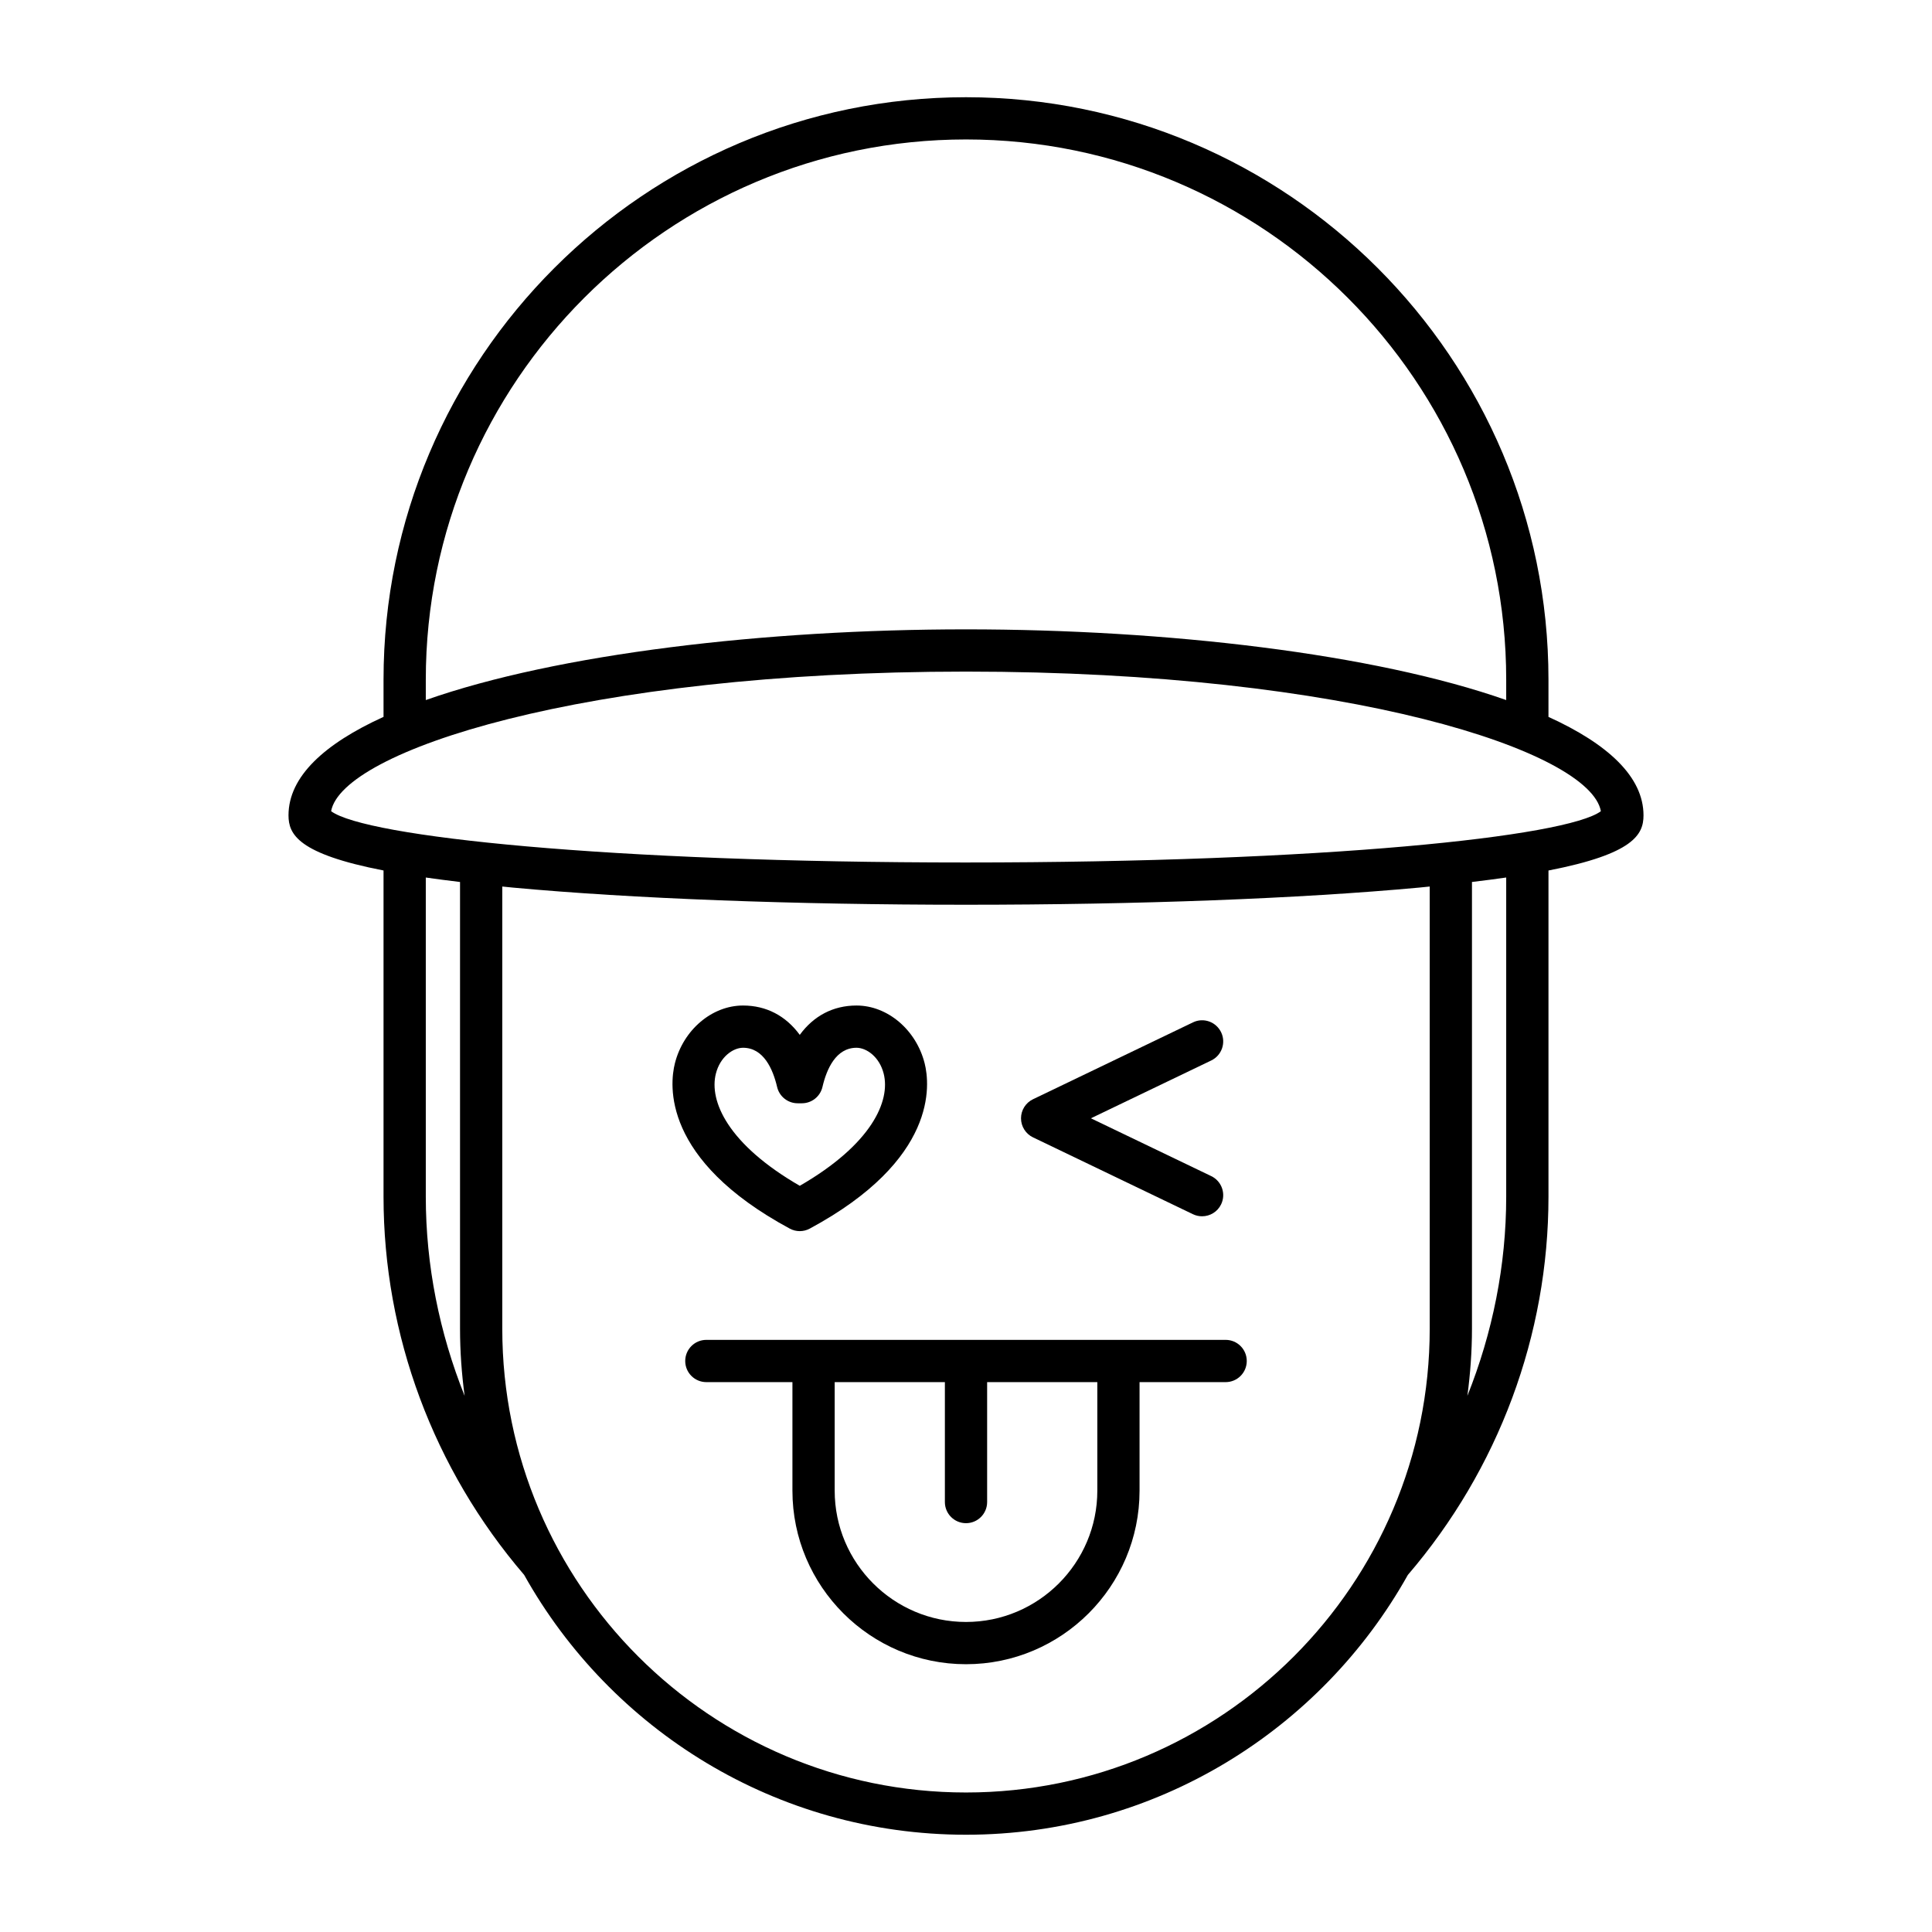<?xml version="1.0" encoding="UTF-8"?>
<!-- Uploaded to: SVG Repo, www.svgrepo.com, Generator: SVG Repo Mixer Tools -->
<svg fill="#000000" width="800px" height="800px" version="1.1" viewBox="144 144 512 512" xmlns="http://www.w3.org/2000/svg">
 <g>
  <path d="m554.36 333.98v-9.863c0-85.109-69.246-154.35-154.36-154.35-85.113 0-154.36 69.242-154.36 154.35v9.863c-15.703 7.137-25.184 15.855-25.184 26.09 0 5.039 2.543 10.215 25.184 14.617v86.434c0 36.703 13.246 72.242 37.262 100.24 22.953 41.043 66.824 68.863 117.1 68.863 50.266 0 94.133-27.816 117.09-68.848 24.023-28.004 37.27-63.555 37.27-100.25v-86.434c22.645-4.402 25.184-9.578 25.184-14.617 0-10.23-9.48-18.949-25.184-26.09zm-297.52-9.863c0-78.938 64.223-143.16 143.16-143.16 78.938 0 143.16 64.219 143.16 143.16v5.406c-34.922-12.293-90.039-18.738-143.16-18.738s-108.24 6.445-143.16 18.738zm0 137.01v-84.574c2.801 0.402 5.832 0.797 9.074 1.184v118.41c0 6.027 0.438 11.949 1.215 17.77-6.68-16.699-10.289-34.574-10.289-52.785zm266.05 35.012c0 67.766-55.125 122.89-122.89 122.89s-122.89-55.125-122.89-122.89v-117.2c0.953 0.094 1.805 0.188 2.789 0.281 31.711 2.93 74.367 4.547 120.1 4.547s88.391-1.617 120.1-4.547c0.984-0.09 1.836-0.188 2.789-0.281zm20.27-35.012c0 18.211-3.609 36.086-10.289 52.785 0.773-5.82 1.215-11.742 1.215-17.77v-118.41c3.242-0.387 6.273-0.781 9.074-1.184zm-143.16-88.559c-95.012 0-159.09-6.824-168.25-13.59 2.836-15.809 66.32-36.996 168.25-36.996 101.93 0 165.41 21.188 168.25 37-9.16 6.766-73.242 13.586-168.25 13.586z"/>
  <path d="m468.81 499.08h-137.62c-3.094 0-5.598 2.504-5.598 5.598s2.504 5.598 5.598 5.598h22.812v28.762c0 25.359 20.637 45.996 45.996 45.996s45.996-20.637 45.996-45.996v-28.762h22.812c3.094 0 5.598-2.504 5.598-5.598 0.004-3.094-2.5-5.598-5.594-5.598zm-34.008 39.957c0 19.188-15.613 34.801-34.801 34.801s-34.801-15.613-34.801-34.801v-28.762h29.203v31.785c0 3.094 2.504 5.598 5.598 5.598s5.598-2.504 5.598-5.598v-31.785h29.203z"/>
  <path d="m353.29 469.59c0.832 0.449 1.742 0.672 2.656 0.672 0.914 0 1.824-0.223 2.656-0.672 33.895-18.27 31.867-38.148 30.438-43.801-2.242-8.879-9.836-15.316-18.055-15.316-6.188 0-11.355 2.738-15.039 7.777-3.691-5.039-8.852-7.777-15.035-7.777-8.223 0-15.816 6.441-18.055 15.316-1.426 5.652-3.453 25.531 30.434 43.801zm-19.574-41.062c1.121-4.457 4.547-6.859 7.199-6.859 5.449 0 7.914 5.648 9.027 10.387 0.59 2.531 2.848 4.324 5.449 4.324h1.121c2.602 0 4.859-1.793 5.449-4.328 1.105-4.734 3.562-10.383 9.027-10.383 2.652 0 6.078 2.406 7.199 6.859 1.832 7.242-3.16 18.703-22.238 29.723-19.074-11.02-24.066-22.477-22.234-29.723z"/>
  <path d="m417.75 445.41 42.387 20.367c0.789 0.379 1.613 0.551 2.422 0.551 2.09 0 4.09-1.168 5.051-3.172 1.34-2.789 0.164-6.133-2.617-7.473l-31.895-15.324 31.895-15.324c2.781-1.34 3.957-4.684 2.617-7.473-1.34-2.781-4.68-3.981-7.473-2.617l-42.387 20.367c-1.934 0.934-3.172 2.891-3.172 5.047 0 2.16 1.238 4.117 3.172 5.051z"/>
 </g>
</svg>